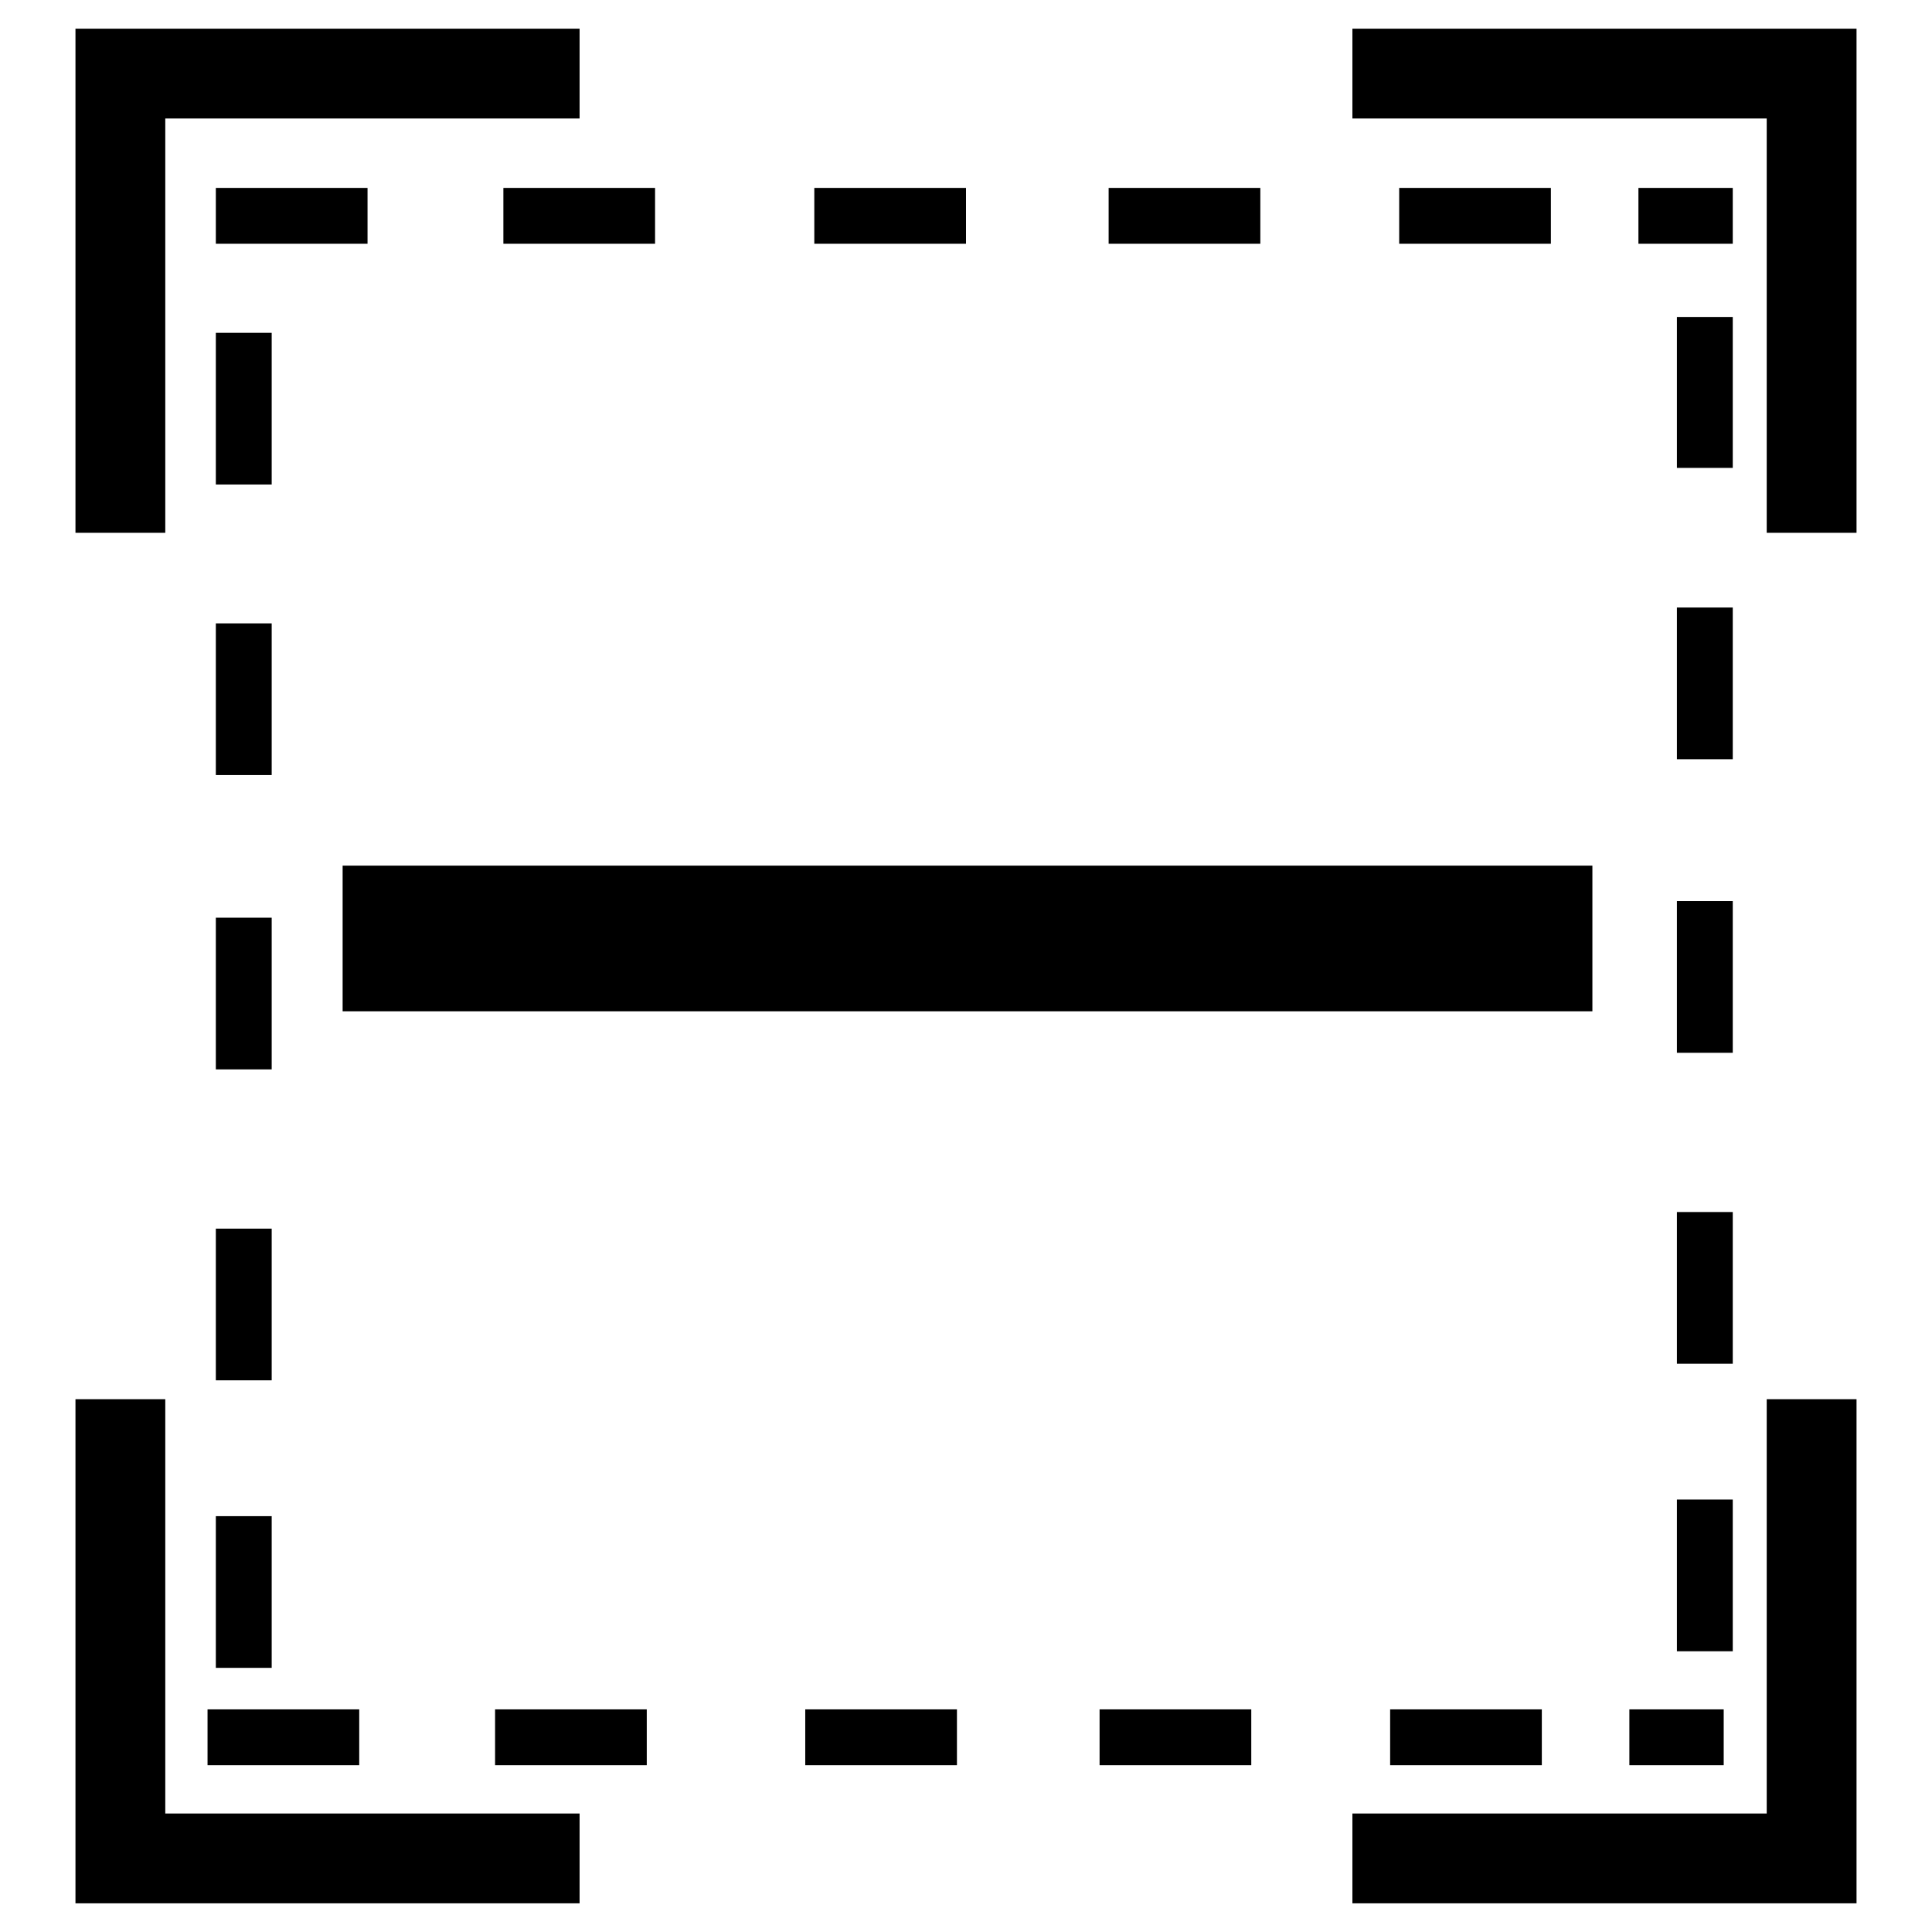<?xml version="1.0" encoding="utf-8"?>
<!-- Svg Vector Icons : http://www.onlinewebfonts.com/icon -->
<!DOCTYPE svg PUBLIC "-//W3C//DTD SVG 1.1//EN" "http://www.w3.org/Graphics/SVG/1.1/DTD/svg11.dtd">
<svg version="1.1" xmlns="http://www.w3.org/2000/svg" xmlns:xlink="http://www.w3.org/1999/xlink" x="0px" y="0px" viewBox="0 0 256 256" enable-background="new 0 0 256 256" xml:space="preserve">
<g><g><path fill="#000000" d="M21.9,70.6V15.7h54.9V3.8H21.9H10l0,0v11.9l0,0v54.9H21.9z"/><path fill="#000000" d="M234.1,3.8h-54.9v11.9h54.9v54.9H246V15.7V3.8H234.1z"/><path fill="#000000" d="M234.1,240.3h-54.9v11.9h54.9H246v-11.9v-54.9h-11.9V240.3z"/><path fill="#000000" d="M21.9,185.4H10v54.9v11.9h11.9h54.9v-11.9H21.9V185.4z"/><path fill="#000000" d="M28.6,24.9h20.1v7.4H28.6V24.9z"/><path fill="#000000" d="M66.7,24.9h20.1v7.4H66.7V24.9z"/><path fill="#000000" d="M107.9,24.9h20.1v7.4h-20.1V24.9z"/><path fill="#000000" d="M146.9,24.9h20.1v7.4h-20.1V24.9z"/><path fill="#000000" d="M185.4,24.9h20.1v7.4h-20.1V24.9z"/><path fill="#000000" d="M217.1,24.9h12.5v7.4h-12.5V24.9z"/><path fill="#000000" d="M222.2,198.7h7.4v20.1h-7.4V198.7z"/><path fill="#000000" d="M222.2,160.6h7.4v20.1h-7.4V160.6z"/><path fill="#000000" d="M222.2,119.4h7.4v20.1h-7.4V119.4z"/><path fill="#000000" d="M222.2,80.5h7.4v20.1h-7.4V80.5z"/><path fill="#000000" d="M222.2,42h7.4V62h-7.4V42z"/><path fill="#000000" d="M28.6,200.9H36v20.1h-7.4V200.9z"/><path fill="#000000" d="M28.6,162.8H36v20.1h-7.4V162.8z"/><path fill="#000000" d="M28.6,121.6H36v20.1h-7.4V121.6L28.6,121.6z"/><path fill="#000000" d="M28.6,82.6H36v20.1h-7.4V82.6z"/><path fill="#000000" d="M28.6,44.1H36v20.1h-7.4V44.1z"/><path fill="#000000" d="M27.5,226.5h20.1v7.4H27.5V226.5z"/><path fill="#000000" d="M65.6,226.5h20.1v7.4H65.6V226.5z"/><path fill="#000000" d="M106.7,226.5h20.1v7.4h-20.1V226.5z"/><path fill="#000000" d="M145.7,226.5h20.1v7.4h-20.1V226.5z"/><path fill="#000000" d="M184.2,226.5h20.1v7.4h-20.1V226.5z"/><path fill="#000000" d="M215.9,226.5h12.5v7.4h-12.5V226.5z"/><path fill="#000000" d="M45.4,114.7H211v19.3H45.4V114.7z"/></g></g>
</svg>